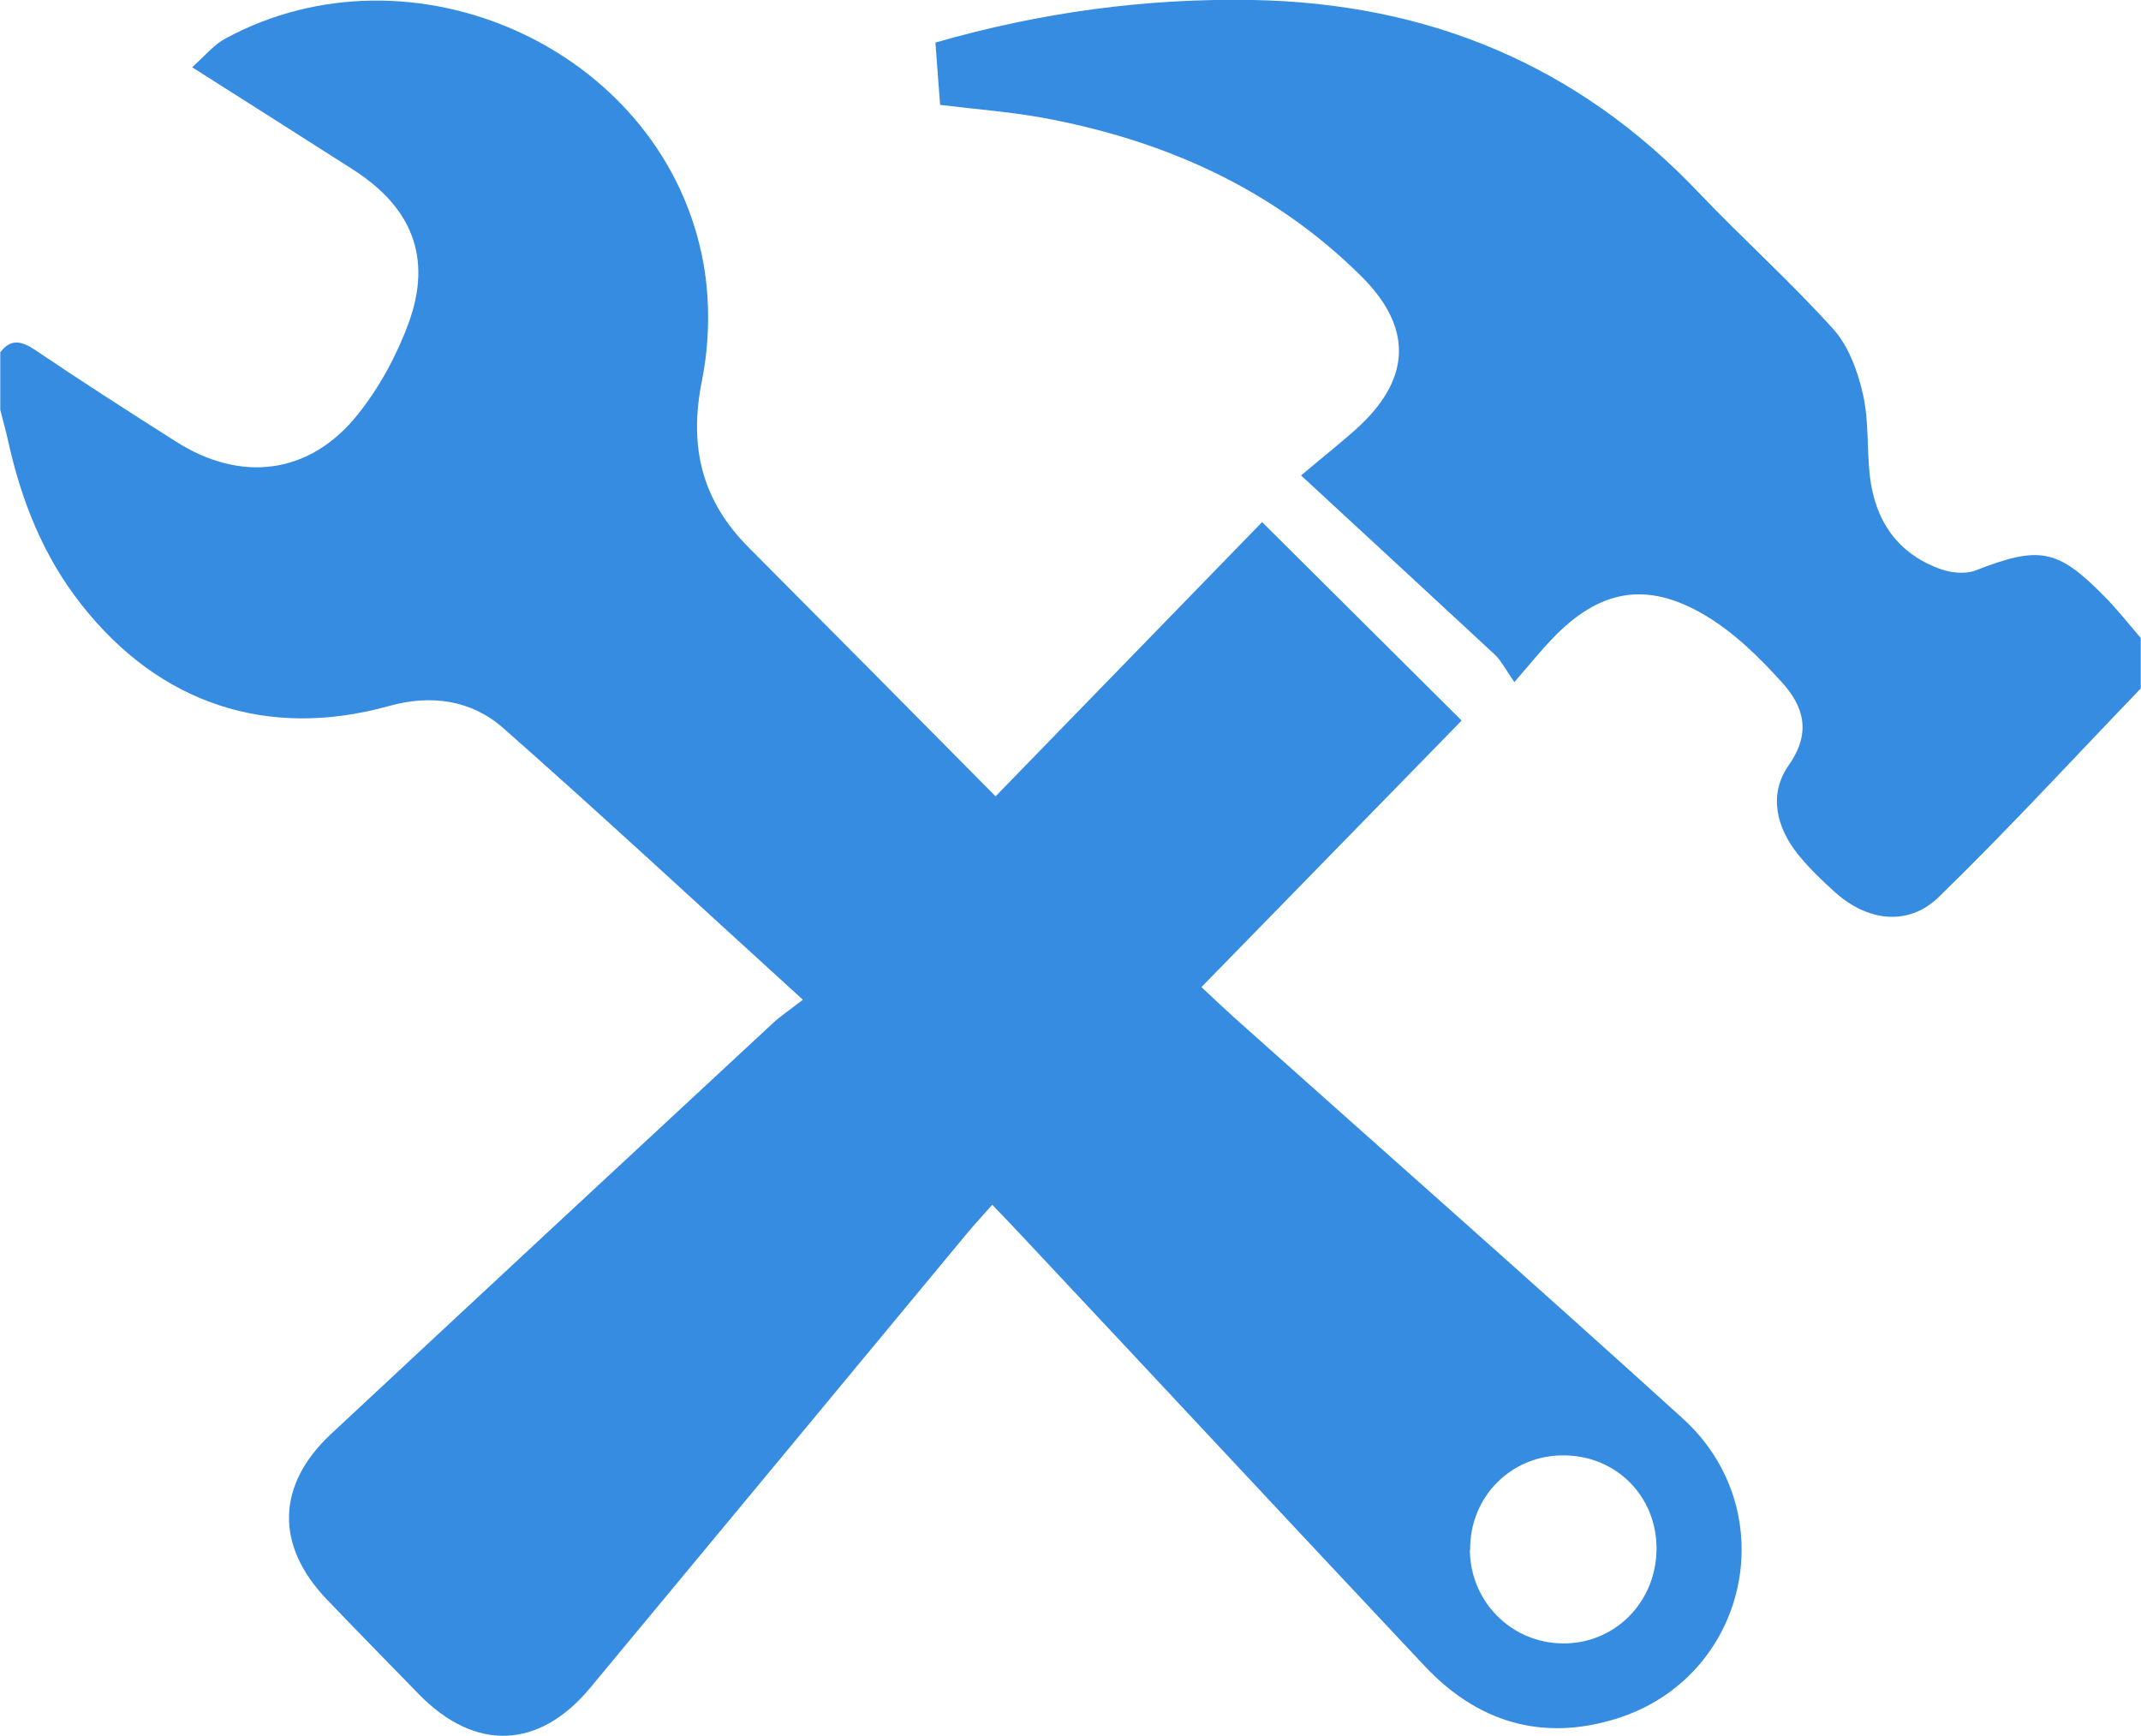<svg xmlns="http://www.w3.org/2000/svg" xmlns:xlink="http://www.w3.org/1999/xlink" id="Layer_2" viewBox="0 0 78 63.24"><defs><style>.cls-1{fill:none;}.cls-2{fill:#368ce0;}.cls-3{clip-path:url(#clippath);}</style><clipPath id="clippath"><rect class="cls-1" width="78" height="63.24"></rect></clipPath></defs><g id="Layer_1-2"><g class="cls-3"><path class="cls-2" d="M53.55,56.46c.01,1.88,1.5,3.38,3.36,3.41,1.92.03,3.44-1.51,3.44-3.46,0-1.9-1.46-3.37-3.35-3.39-1.93-.03-3.46,1.5-3.44,3.44M0,12.85c.39-.53.78-.43,1.28-.1,1.69,1.14,3.4,2.24,5.12,3.33,2.36,1.51,4.86,1.22,6.61-.95.8-.99,1.44-2.17,1.88-3.37.86-2.37.12-4.2-2.01-5.57-1.89-1.21-3.79-2.41-5.88-3.74.48-.43.8-.83,1.22-1.05,6.78-3.67,15.74.34,17.34,7.85.32,1.48.31,3.14.01,4.63-.48,2.4,0,4.35,1.7,6.06,2.97,2.98,5.92,5.96,9,9.07,3.32-3.42,6.57-6.76,9.71-9.99,2.47,2.46,4.92,4.89,7.27,7.23-3.02,3.09-6.18,6.33-9.48,9.71.46.43.85.8,1.25,1.16,5.43,4.85,10.89,9.66,16.28,14.55,3.75,3.4,2.38,9.47-2.44,10.95-2.7.83-5.05.11-6.97-1.94-4.87-5.18-9.71-10.38-14.57-15.56-.35-.38-.71-.75-1.17-1.23-.36.4-.67.74-.96,1.09-4.56,5.5-9.12,11.01-13.69,16.51-1.86,2.24-4.19,2.33-6.24.23-1.12-1.15-2.24-2.29-3.35-3.45-1.89-1.97-1.84-4.17.15-6.03,5.35-4.99,10.72-9.98,16.09-14.96.28-.26.61-.48,1.1-.86-3.75-3.41-7.29-6.7-10.92-9.9-1.16-1.02-2.63-1.23-4.16-.8-4.42,1.23-8.36-.08-11.2-3.69-1.4-1.77-2.2-3.81-2.68-5.99-.08-.37-.19-.74-.28-1.11v-2.08Z"></path><path class="cls-2" d="M78,25.07c-2.45,2.55-4.84,5.15-7.37,7.61-1.11,1.08-2.6.88-3.77-.17-.48-.43-.96-.89-1.36-1.39-.8-1-1.07-2.2-.33-3.25.84-1.19.53-2.16-.26-3.02-.83-.92-1.75-1.82-2.8-2.44-2.15-1.27-3.86-.92-5.57.87-.41.43-.79.9-1.37,1.57-.32-.46-.48-.79-.73-1.02-2.25-2.09-4.51-4.17-7.04-6.51,1.02-.86,1.63-1.33,2.18-1.85,1.83-1.75,1.86-3.57.02-5.4-3.24-3.22-7.23-4.98-11.67-5.79-1.18-.21-2.39-.3-3.68-.46-.06-.74-.11-1.46-.17-2.27C37.91.45,41.74-.07,45.65,0c6.36.12,11.8,2.35,16.22,7,1.61,1.69,3.36,3.26,4.92,4.99.56.62.89,1.54,1.08,2.37.22.96.14,1.98.25,2.97.19,1.64,1.01,2.85,2.6,3.41.37.13.88.18,1.23.05,2.33-.91,3-.81,4.7.92.48.48.9,1.02,1.34,1.53v1.82Z"></path></g></g></svg>